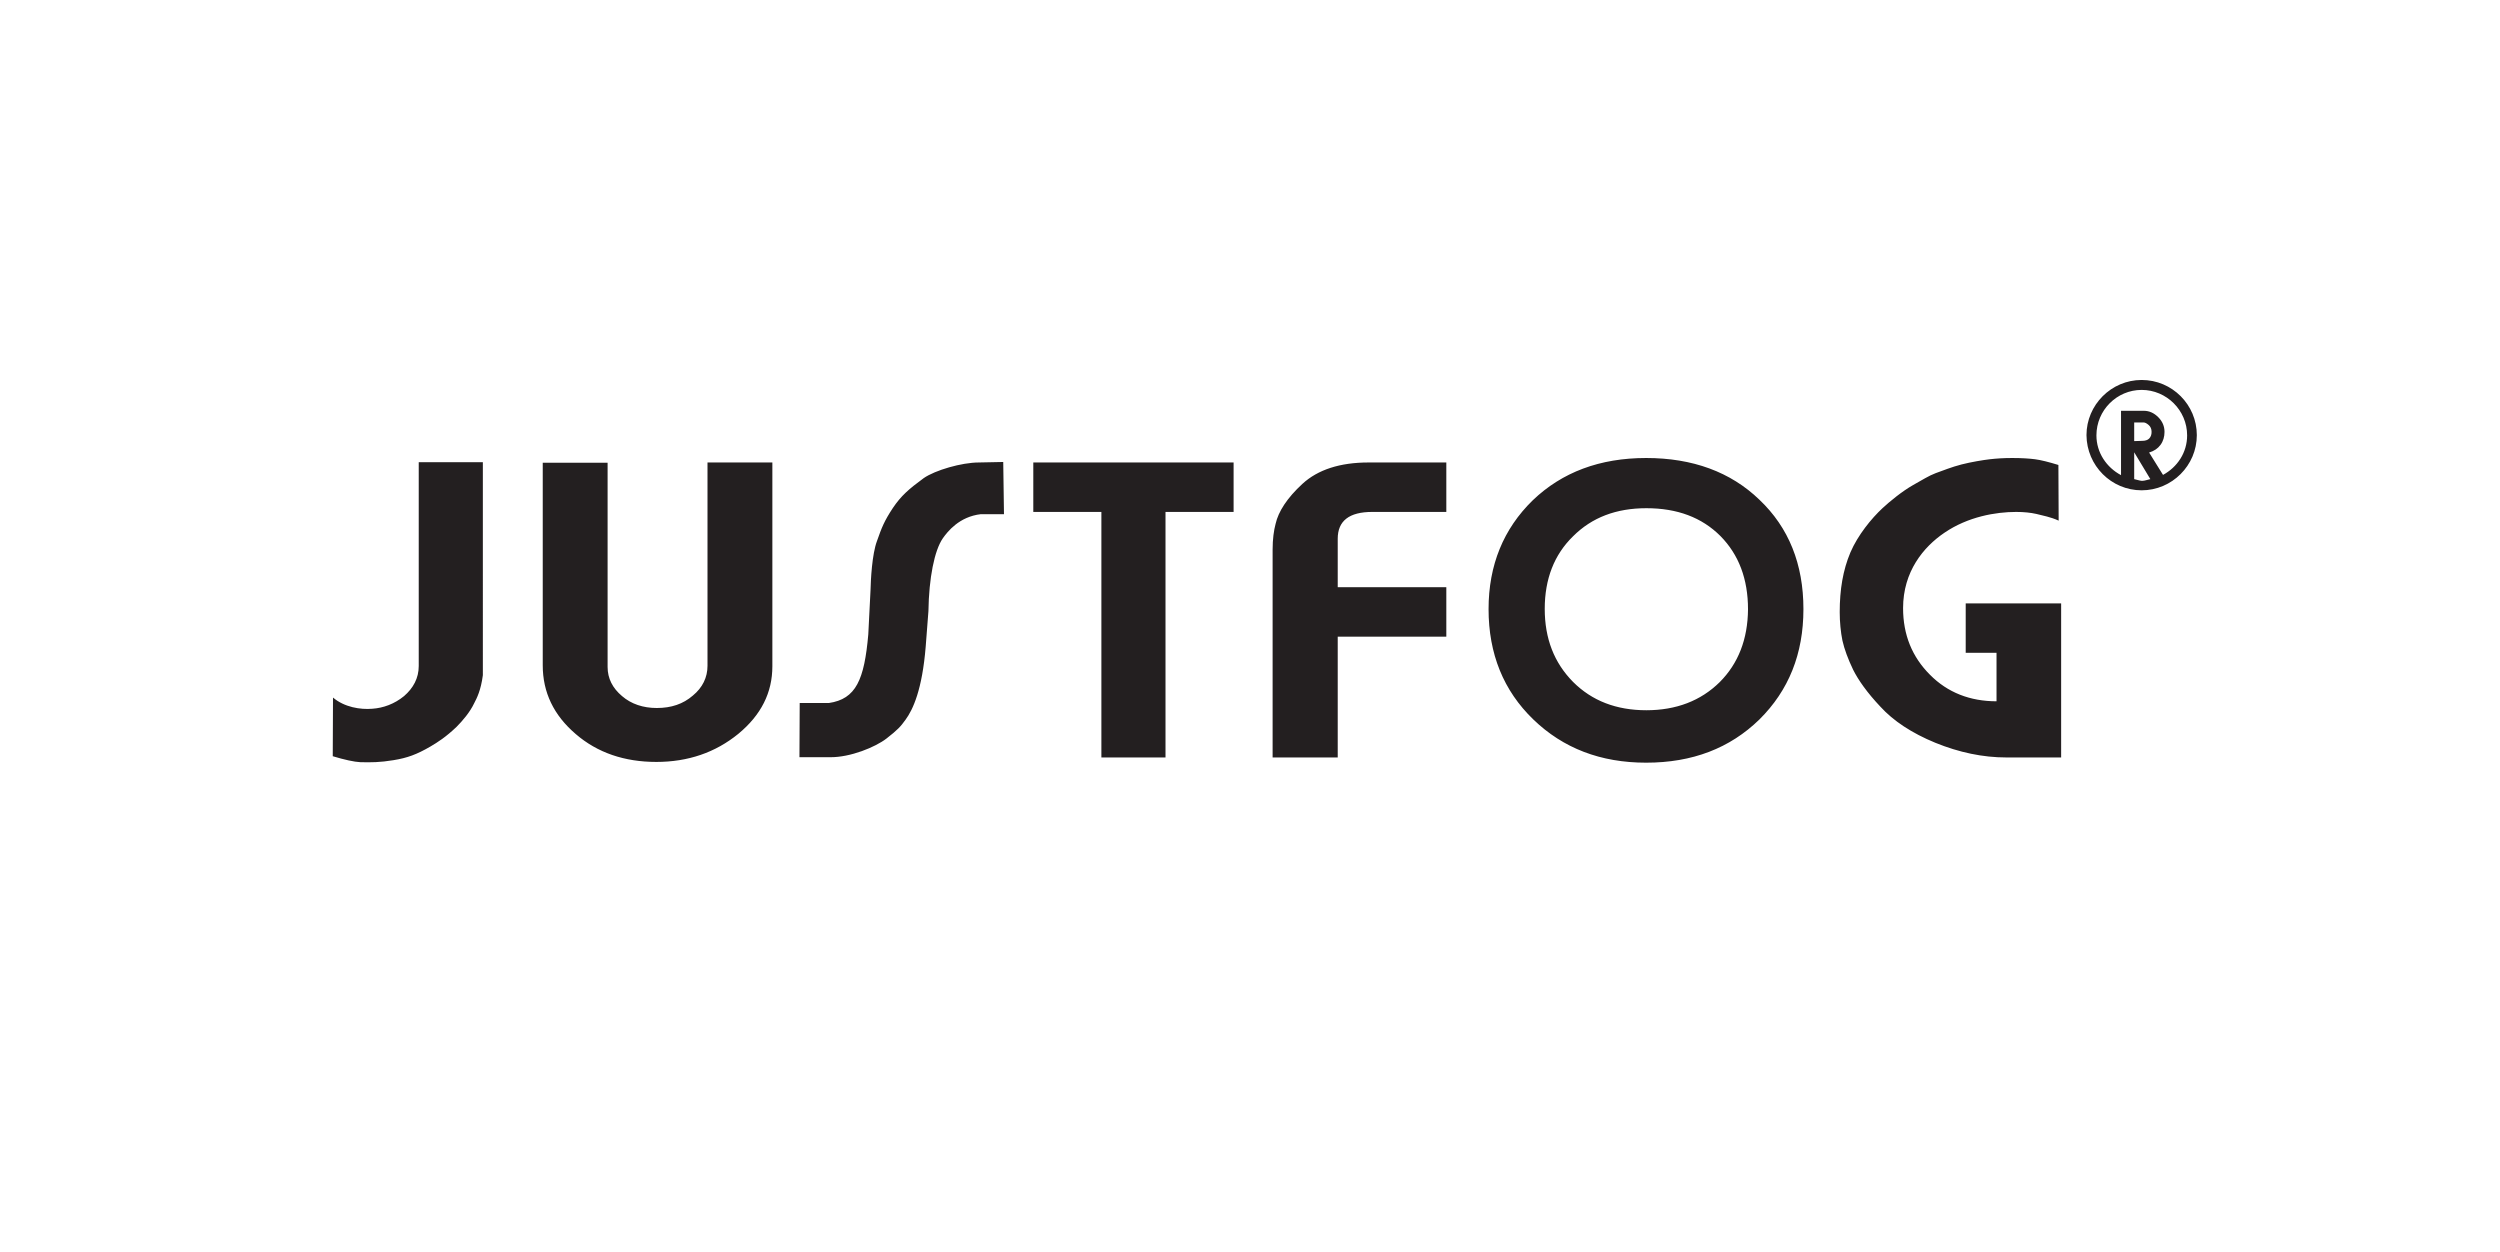 <svg xmlns="http://www.w3.org/2000/svg" viewBox="0 0 1006 504" fill="#231f20" xmlns:v="https://vecta.io/nano"><path d="M158.3 305.9c5.6-.9 9.4-2.3 14.9-5.5 2.9-1.7 6.2-3.8 10.5-7.9 2.4-2.4 5.4-5.9 7.1-9.5 1.1-2.1 2.7-5.2 3.5-11.3V186h-25.8v82c0 4.9-2.2 8.9-5.9 12.1-3.9 3.2-8.4 4.8-12.8 5.1-4.8.4-11.2-.6-15.8-4.5l-.1 23.6c4.6 1.4 8.7 2.3 11.1 2.4 4.3.1 7.9.1 13.3-.8m105.8.7c12.8 0 23.8-3.8 33-11.3 9.2-7.6 13.7-16.6 13.7-27.2v-82h-26.1v81.8c0 4.7-2 8.8-5.9 12-3.9 3.4-8.7 5-14.5 5-5.5 0-10.3-1.6-14-4.8-3.8-3.2-5.8-7.1-5.8-11.7v-82.2h-26.1v81.5c0 10.9 4.4 20.1 13.3 27.7 8.7 7.5 19.6 11.2 32.4 11.2m129.8-120.5c-6.9 0-17.6 3.1-22.2 6.3-6 4.4-9.1 7.1-12.4 12-3.5 5.3-4.5 7.9-6.4 13.3-2 5.3-2.5 15.6-2.6 19.8l-.9 17.8c-1.6 18.2-4.9 26-15.9 27.6h-11.7l-.1 21.8H334c8.2.1 18.3-4.1 22.7-7.5 4.5-3.5 5.7-4.8 7.7-7.6 3-4.1 6.7-12.1 8.1-29.4l1.1-14.3c.2-13.3 2.4-24.4 5.8-29.3 1.9-2.7 6.6-8.7 15.3-9.7h9.3l-.3-21-9.8.2zm21.9 19.9h27.4v98.8H469V206h27.4v-19.9h-80.6zm108.3-11.3c-6.2 5.7-9.7 11.2-10.8 16.1-.7 2.6-1.2 6.1-1.2 10.4v83.6h26.2v-48.6H582v-19.9h-43.7v-19.5c0-7.2 4.6-10.8 13.9-10.8H582v-19.9h-31.3c-11.5 0-20.4 2.9-26.6 8.6m138.3-10.4c-18.6 0-33.8 5.7-45.6 17-11.8 11.5-17.8 26.1-17.8 43.8 0 18 6 32.8 18 44.4s27.1 17.4 45.4 17.4c18.6 0 33.7-5.8 45.6-17.4 11.8-11.7 17.7-26.4 17.7-44.4 0-18.1-5.9-32.8-17.7-44-11.6-11.2-26.9-16.8-45.6-16.8m29.6 90.2c-7.6 7.5-17.5 11.3-29.5 11.3-12.1 0-21.9-3.8-29.5-11.4-7.6-7.7-11.4-17.4-11.4-29.4s3.8-21.8 11.4-29.2c7.6-7.6 17.4-11.3 29.5-11.3 12.4 0 22.3 3.7 29.8 11.2 7.4 7.5 11.1 17.3 11.1 29.5-.1 12-3.9 21.8-11.4 29.3m99-11.8h12.4v19.5c-10.6 0-19.7-3.5-26.8-10.7-7.2-7.2-10.8-16.1-10.8-26.8 0-14.7 8.2-24.6 16.6-30.3 9.5-6.5 20.7-8.4 28.9-8.4 3.1 0 5.9.3 8.1.8 2.7.7 5.7 1.2 9 2.7l-.1-22.4c-3.9-1.2-7.1-2-9.4-2.3s-5.4-.5-9.2-.5c-3.4 0-6.4.2-9 .5s-7.5 1.1-11.4 2.1-7.6 2.5-10.4 3.5c-2.7 1-5.5 2.8-9.1 4.8-4.4 2.5-9.4 6.6-12.3 9.3-4.4 4.1-9.9 10.8-12.9 17.8-3 7.1-4.3 15-4.3 24 0 3.9.4 8.1 1.1 11.5.8 3.5 2.2 7.3 4.3 11.7 2.1 4.2 5.7 9.3 11 14.9 5.2 5.7 12.6 10.6 22.1 14.5 9.6 3.9 19.1 5.9 28.6 5.9h22v-62H791v19.9zm70.8-65.4c12.2 0 22.2-10 22.2-22.2s-9.9-22.2-22.2-22.2c-12.2 0-22.2 10-22.2 22.2.1 12.3 10 22.2 22.2 22.2m-3-4.5V182l6.5 10.8c-1.1.2-2.2.7-3.4.7-1.1-.1-2.1-.5-3.1-.7m0-15.3V170h3.8c.5 0 1.2.3 2 1s1.2 1.6 1.2 2.8c0 1.1-.3 2-1 2.7-.6.6-1.6.9-2.8.9l-3.2.1zm3-20.6c10 0 18.3 8.2 18.3 18.3 0 7-4 12.8-9.7 15.9l-5.6-9c2-.6 3.5-1.6 4.6-3.1s1.6-3.3 1.6-5.2c0-2.2-.8-4.2-2.5-5.9s-3.6-2.6-5.9-2.6h-9.1v25.9c-5.8-3.1-9.9-9-9.9-16 0-10.1 8.2-18.3 18.2-18.3"/></svg>